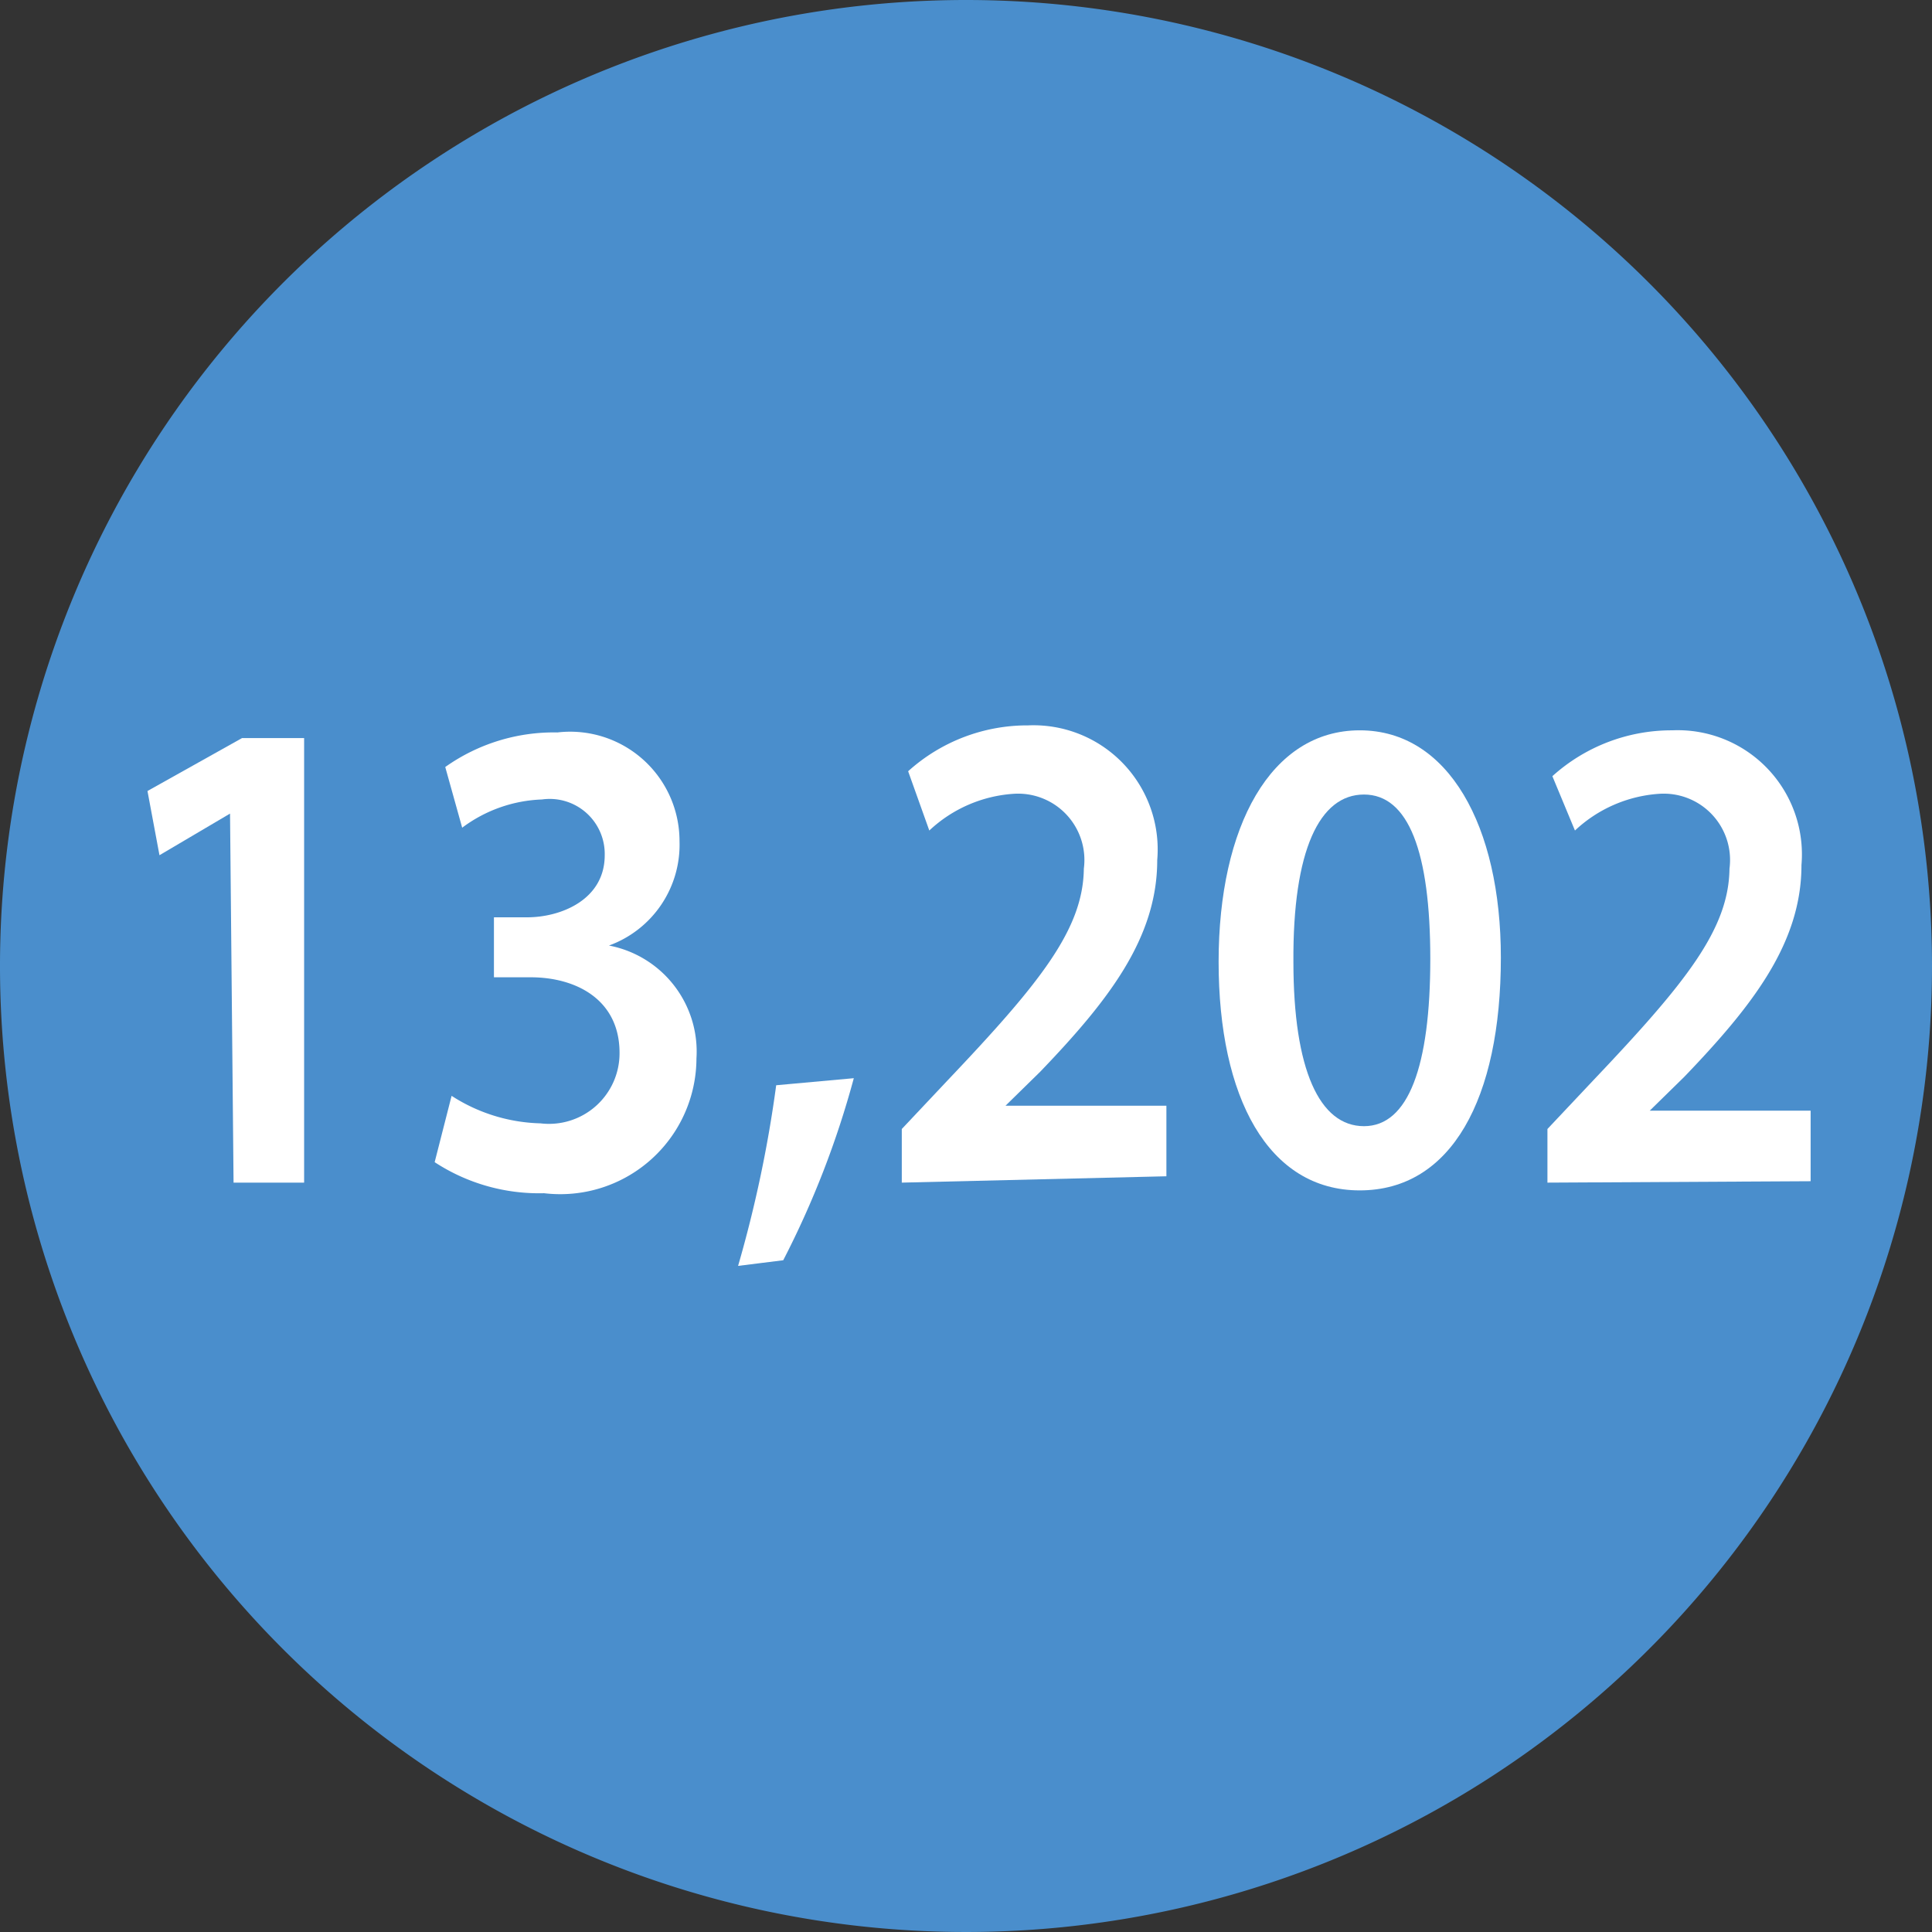 <svg xmlns="http://www.w3.org/2000/svg" viewBox="0 0 27.38 27.38"><rect x="0" y="0" width="27.38" height="27.38" fill="#333333" stroke="none"/><defs><style>.cls-1{fill:#4a8ecc;}.cls-2{fill:#fff;}</style></defs><title>ball07</title><g id="Layer_2" data-name="Layer 2"><g id="Layer_1-2" data-name="Layer 1"><path class="cls-1" d="M27.38,13.69A13.69,13.69,0,1,1,13.69,0,13.69,13.69,0,0,1,27.38,13.69Z"/><path class="cls-2" d="M3.26,11.53h0l-1,.59-.17-.91,1.34-.75h.88v6.3h-1Z"/><path class="cls-2" d="M6.4,15.53a2.43,2.43,0,0,0,1.26.39,1,1,0,0,0,1.12-1c0-.75-.61-1.07-1.26-1.07H7V13h.47c.48,0,1.1-.25,1.1-.88a.78.78,0,0,0-.89-.79,2,2,0,0,0-1.13.4l-.24-.86a2.66,2.66,0,0,1,1.59-.49,1.55,1.55,0,0,1,1.73,1.54,1.52,1.52,0,0,1-1,1.48v0A1.53,1.53,0,0,1,9.87,15a1.93,1.93,0,0,1-2.16,1.91,2.7,2.7,0,0,1-1.55-.44Z"/><path class="cls-2" d="M10.46,17.94A17.64,17.64,0,0,0,11,15.38l1.1-.1a13,13,0,0,1-1,2.58Z"/><path class="cls-2" d="M12.78,16.76V16l.65-.69c1.31-1.38,1.92-2.14,1.93-3a.94.94,0,0,0-1-1.06,1.93,1.93,0,0,0-1.19.52l-.3-.84a2.52,2.52,0,0,1,1.7-.65,1.76,1.76,0,0,1,1.83,1.91c0,1.11-.7,2-1.66,3l-.49.48h2.28v1Z"/><path class="cls-2" d="M21.27,13.57c0,2-.7,3.3-2,3.3s-2-1.32-2-3.24.74-3.28,2-3.28S21.27,11.71,21.27,13.57Zm-2.94.06c0,1.53.37,2.33,1,2.33s.94-.85.94-2.37-.31-2.33-.94-2.33S18.32,12.05,18.33,13.63Z"/><path class="cls-2" d="M21.93,16.76V16l.65-.69c1.31-1.38,1.92-2.14,1.93-3a.94.94,0,0,0-1-1.06,1.93,1.93,0,0,0-1.19.52L22,11a2.52,2.52,0,0,1,1.7-.65,1.76,1.76,0,0,1,1.83,1.91c0,1.11-.7,2-1.66,3l-.49.48h2.28v1Z"/></g></g></svg>